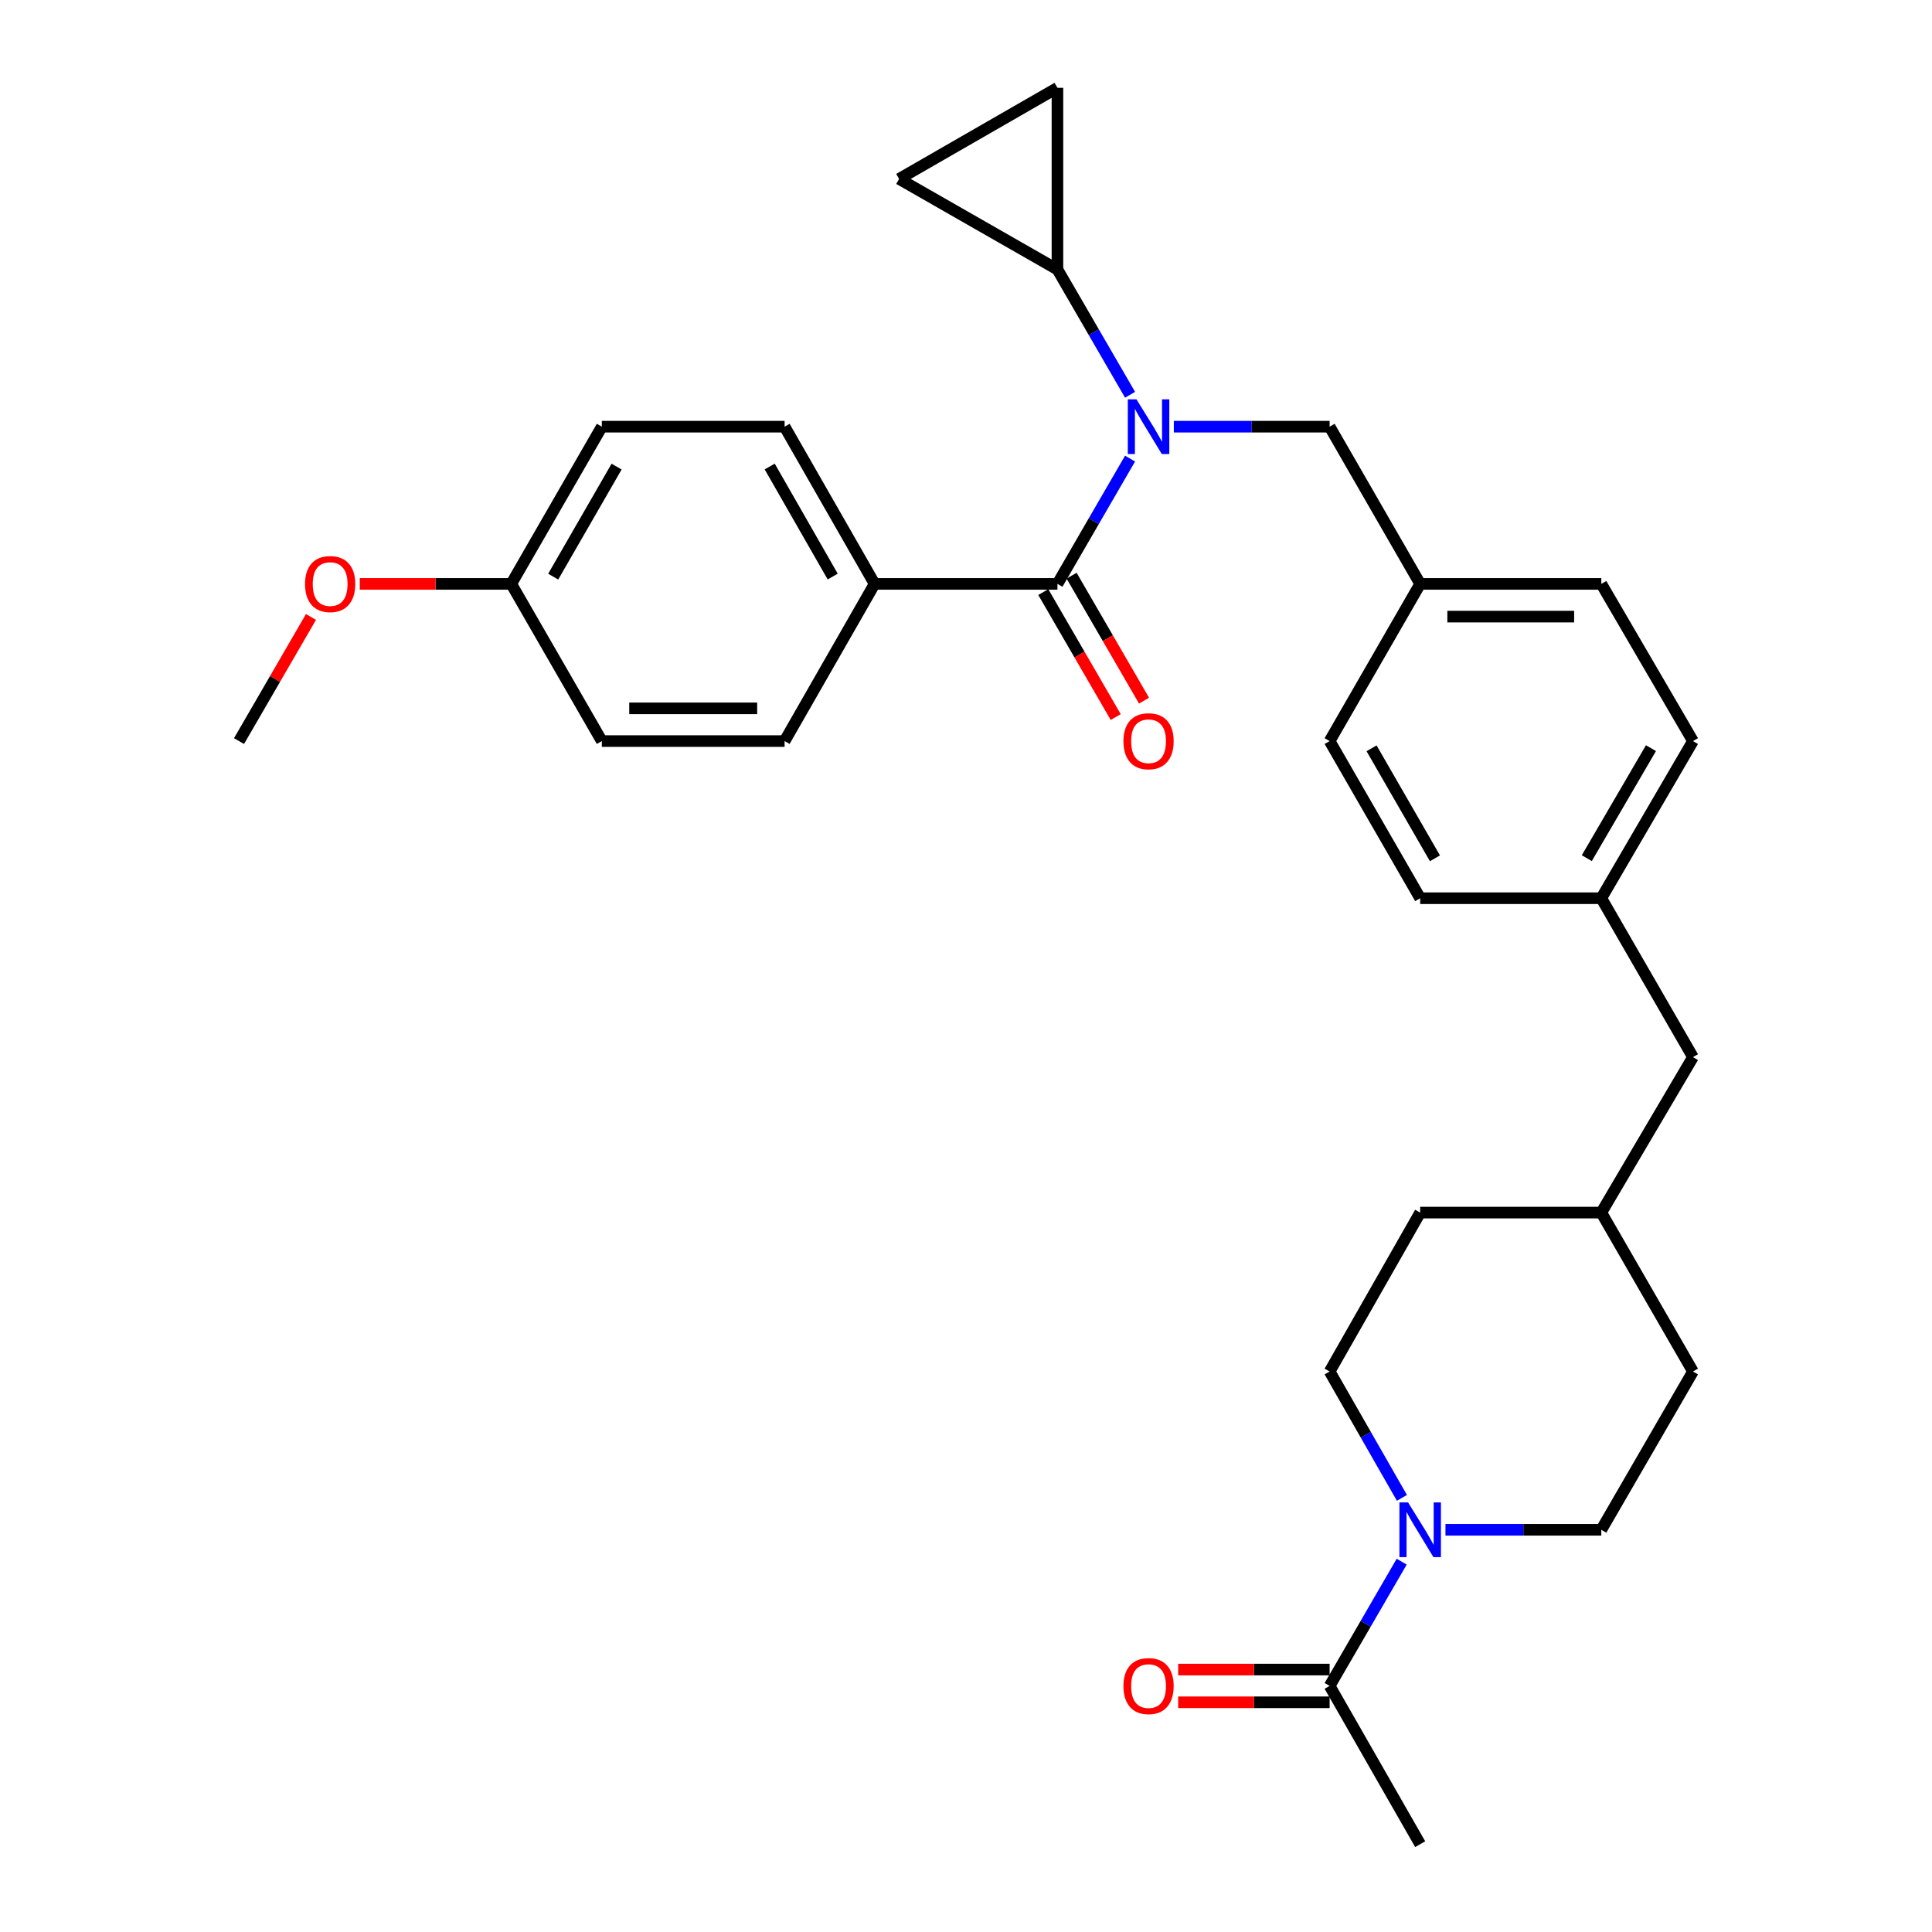 <?xml version='1.0' encoding='iso-8859-1'?>
<svg version='1.1' baseProfile='full'
              xmlns='http://www.w3.org/2000/svg'
                      xmlns:rdkit='http://www.rdkit.org/xml'
                      xmlns:xlink='http://www.w3.org/1999/xlink'
                  xml:space='preserve'
width='1000px' height='1000px' viewBox='0 0 1000 1000'>
<!-- END OF HEADER -->
<rect style='opacity:1.0;fill:#FFFFFF;stroke:none' width='1000' height='1000' x='0' y='0'> </rect>
<path class='bond-0' d='M 584.918,237.361 L 566.126,269.79' style='fill:none;fill-rule:evenodd;stroke:#0000FF;stroke-width:6px;stroke-linecap:butt;stroke-linejoin:miter;stroke-opacity:1' />
<path class='bond-0' d='M 566.126,269.79 L 547.333,302.219' style='fill:none;fill-rule:evenodd;stroke:#000000;stroke-width:6px;stroke-linecap:butt;stroke-linejoin:miter;stroke-opacity:1' />
<path class='bond-2' d='M 584.918,204.338 L 566.125,171.914' style='fill:none;fill-rule:evenodd;stroke:#0000FF;stroke-width:6px;stroke-linecap:butt;stroke-linejoin:miter;stroke-opacity:1' />
<path class='bond-2' d='M 566.125,171.914 L 547.333,139.49' style='fill:none;fill-rule:evenodd;stroke:#000000;stroke-width:6px;stroke-linecap:butt;stroke-linejoin:miter;stroke-opacity:1' />
<path class='bond-7' d='M 607.57,220.849 L 647.891,220.849' style='fill:none;fill-rule:evenodd;stroke:#0000FF;stroke-width:6px;stroke-linecap:butt;stroke-linejoin:miter;stroke-opacity:1' />
<path class='bond-7' d='M 647.891,220.849 L 688.211,220.849' style='fill:none;fill-rule:evenodd;stroke:#000000;stroke-width:6px;stroke-linecap:butt;stroke-linejoin:miter;stroke-opacity:1' />
<path class='bond-6' d='M 547.333,302.219 L 452.695,302.219' style='fill:none;fill-rule:evenodd;stroke:#000000;stroke-width:6px;stroke-linecap:butt;stroke-linejoin:miter;stroke-opacity:1' />
<path class='bond-8' d='M 540.005,306.465 L 558.751,338.81' style='fill:none;fill-rule:evenodd;stroke:#000000;stroke-width:6px;stroke-linecap:butt;stroke-linejoin:miter;stroke-opacity:1' />
<path class='bond-8' d='M 558.751,338.81 L 577.497,371.154' style='fill:none;fill-rule:evenodd;stroke:#FF0000;stroke-width:6px;stroke-linecap:butt;stroke-linejoin:miter;stroke-opacity:1' />
<path class='bond-8' d='M 554.66,297.972 L 573.406,330.316' style='fill:none;fill-rule:evenodd;stroke:#000000;stroke-width:6px;stroke-linecap:butt;stroke-linejoin:miter;stroke-opacity:1' />
<path class='bond-8' d='M 573.406,330.316 L 592.152,362.661' style='fill:none;fill-rule:evenodd;stroke:#FF0000;stroke-width:6px;stroke-linecap:butt;stroke-linejoin:miter;stroke-opacity:1' />
<path class='bond-1' d='M 725.632,775.297 L 706.922,742.595' style='fill:none;fill-rule:evenodd;stroke:#0000FF;stroke-width:6px;stroke-linecap:butt;stroke-linejoin:miter;stroke-opacity:1' />
<path class='bond-1' d='M 706.922,742.595 L 688.211,709.892' style='fill:none;fill-rule:evenodd;stroke:#000000;stroke-width:6px;stroke-linecap:butt;stroke-linejoin:miter;stroke-opacity:1' />
<path class='bond-3' d='M 725.516,808.312 L 706.864,840.471' style='fill:none;fill-rule:evenodd;stroke:#0000FF;stroke-width:6px;stroke-linecap:butt;stroke-linejoin:miter;stroke-opacity:1' />
<path class='bond-3' d='M 706.864,840.471 L 688.211,872.631' style='fill:none;fill-rule:evenodd;stroke:#000000;stroke-width:6px;stroke-linecap:butt;stroke-linejoin:miter;stroke-opacity:1' />
<path class='bond-33' d='M 748.167,791.817 L 788.501,791.817' style='fill:none;fill-rule:evenodd;stroke:#0000FF;stroke-width:6px;stroke-linecap:butt;stroke-linejoin:miter;stroke-opacity:1' />
<path class='bond-33' d='M 788.501,791.817 L 828.836,791.817' style='fill:none;fill-rule:evenodd;stroke:#000000;stroke-width:6px;stroke-linecap:butt;stroke-linejoin:miter;stroke-opacity:1' />
<path class='bond-4' d='M 547.333,139.49 L 465.371,92.609' style='fill:none;fill-rule:evenodd;stroke:#000000;stroke-width:6px;stroke-linecap:butt;stroke-linejoin:miter;stroke-opacity:1' />
<path class='bond-5' d='M 547.333,139.49 L 547.333,45.455' style='fill:none;fill-rule:evenodd;stroke:#000000;stroke-width:6px;stroke-linecap:butt;stroke-linejoin:miter;stroke-opacity:1' />
<path class='bond-11' d='M 688.211,864.161 L 649.021,864.161' style='fill:none;fill-rule:evenodd;stroke:#000000;stroke-width:6px;stroke-linecap:butt;stroke-linejoin:miter;stroke-opacity:1' />
<path class='bond-11' d='M 649.021,864.161 L 609.83,864.161' style='fill:none;fill-rule:evenodd;stroke:#FF0000;stroke-width:6px;stroke-linecap:butt;stroke-linejoin:miter;stroke-opacity:1' />
<path class='bond-11' d='M 688.211,881.1 L 649.021,881.1' style='fill:none;fill-rule:evenodd;stroke:#000000;stroke-width:6px;stroke-linecap:butt;stroke-linejoin:miter;stroke-opacity:1' />
<path class='bond-11' d='M 649.021,881.1 L 609.83,881.1' style='fill:none;fill-rule:evenodd;stroke:#FF0000;stroke-width:6px;stroke-linecap:butt;stroke-linejoin:miter;stroke-opacity:1' />
<path class='bond-28' d='M 688.211,872.631 L 735.083,954.545' style='fill:none;fill-rule:evenodd;stroke:#000000;stroke-width:6px;stroke-linecap:butt;stroke-linejoin:miter;stroke-opacity:1' />
<path class='bond-30' d='M 465.371,92.609 L 547.333,45.455' style='fill:none;fill-rule:evenodd;stroke:#000000;stroke-width:6px;stroke-linecap:butt;stroke-linejoin:miter;stroke-opacity:1' />
<path class='bond-12' d='M 452.695,302.219 L 406.106,220.849' style='fill:none;fill-rule:evenodd;stroke:#000000;stroke-width:6px;stroke-linecap:butt;stroke-linejoin:miter;stroke-opacity:1' />
<path class='bond-12' d='M 431.008,298.429 L 398.395,241.471' style='fill:none;fill-rule:evenodd;stroke:#000000;stroke-width:6px;stroke-linecap:butt;stroke-linejoin:miter;stroke-opacity:1' />
<path class='bond-13' d='M 452.695,302.219 L 406.106,383.578' style='fill:none;fill-rule:evenodd;stroke:#000000;stroke-width:6px;stroke-linecap:butt;stroke-linejoin:miter;stroke-opacity:1' />
<path class='bond-14' d='M 688.211,220.849 L 735.083,302.219' style='fill:none;fill-rule:evenodd;stroke:#000000;stroke-width:6px;stroke-linecap:butt;stroke-linejoin:miter;stroke-opacity:1' />
<path class='bond-9' d='M 828.836,791.817 L 876.282,709.892' style='fill:none;fill-rule:evenodd;stroke:#000000;stroke-width:6px;stroke-linecap:butt;stroke-linejoin:miter;stroke-opacity:1' />
<path class='bond-10' d='M 688.211,709.892 L 735.083,627.639' style='fill:none;fill-rule:evenodd;stroke:#000000;stroke-width:6px;stroke-linecap:butt;stroke-linejoin:miter;stroke-opacity:1' />
<path class='bond-19' d='M 406.106,220.849 L 311.506,220.849' style='fill:none;fill-rule:evenodd;stroke:#000000;stroke-width:6px;stroke-linecap:butt;stroke-linejoin:miter;stroke-opacity:1' />
<path class='bond-18' d='M 406.106,383.578 L 311.506,383.578' style='fill:none;fill-rule:evenodd;stroke:#000000;stroke-width:6px;stroke-linecap:butt;stroke-linejoin:miter;stroke-opacity:1' />
<path class='bond-18' d='M 391.916,366.64 L 325.696,366.64' style='fill:none;fill-rule:evenodd;stroke:#000000;stroke-width:6px;stroke-linecap:butt;stroke-linejoin:miter;stroke-opacity:1' />
<path class='bond-23' d='M 735.083,302.219 L 828.836,302.219' style='fill:none;fill-rule:evenodd;stroke:#000000;stroke-width:6px;stroke-linecap:butt;stroke-linejoin:miter;stroke-opacity:1' />
<path class='bond-23' d='M 749.146,319.157 L 814.773,319.157' style='fill:none;fill-rule:evenodd;stroke:#000000;stroke-width:6px;stroke-linecap:butt;stroke-linejoin:miter;stroke-opacity:1' />
<path class='bond-24' d='M 735.083,302.219 L 688.211,383.578' style='fill:none;fill-rule:evenodd;stroke:#000000;stroke-width:6px;stroke-linecap:butt;stroke-linejoin:miter;stroke-opacity:1' />
<path class='bond-15' d='M 828.836,464.919 L 735.083,464.919' style='fill:none;fill-rule:evenodd;stroke:#000000;stroke-width:6px;stroke-linecap:butt;stroke-linejoin:miter;stroke-opacity:1' />
<path class='bond-16' d='M 828.836,464.919 L 876.282,547.163' style='fill:none;fill-rule:evenodd;stroke:#000000;stroke-width:6px;stroke-linecap:butt;stroke-linejoin:miter;stroke-opacity:1' />
<path class='bond-31' d='M 828.836,464.919 L 876.282,383.578' style='fill:none;fill-rule:evenodd;stroke:#000000;stroke-width:6px;stroke-linecap:butt;stroke-linejoin:miter;stroke-opacity:1' />
<path class='bond-31' d='M 821.322,444.184 L 854.534,387.245' style='fill:none;fill-rule:evenodd;stroke:#000000;stroke-width:6px;stroke-linecap:butt;stroke-linejoin:miter;stroke-opacity:1' />
<path class='bond-22' d='M 876.282,547.163 L 828.836,627.639' style='fill:none;fill-rule:evenodd;stroke:#000000;stroke-width:6px;stroke-linecap:butt;stroke-linejoin:miter;stroke-opacity:1' />
<path class='bond-17' d='M 264.625,302.219 L 311.506,383.578' style='fill:none;fill-rule:evenodd;stroke:#000000;stroke-width:6px;stroke-linecap:butt;stroke-linejoin:miter;stroke-opacity:1' />
<path class='bond-27' d='M 264.625,302.219 L 225.425,302.219' style='fill:none;fill-rule:evenodd;stroke:#000000;stroke-width:6px;stroke-linecap:butt;stroke-linejoin:miter;stroke-opacity:1' />
<path class='bond-27' d='M 225.425,302.219 L 186.225,302.219' style='fill:none;fill-rule:evenodd;stroke:#FF0000;stroke-width:6px;stroke-linecap:butt;stroke-linejoin:miter;stroke-opacity:1' />
<path class='bond-32' d='M 264.625,302.219 L 311.506,220.849' style='fill:none;fill-rule:evenodd;stroke:#000000;stroke-width:6px;stroke-linecap:butt;stroke-linejoin:miter;stroke-opacity:1' />
<path class='bond-32' d='M 286.334,298.469 L 319.151,241.511' style='fill:none;fill-rule:evenodd;stroke:#000000;stroke-width:6px;stroke-linecap:butt;stroke-linejoin:miter;stroke-opacity:1' />
<path class='bond-20' d='M 876.282,709.892 L 828.836,627.639' style='fill:none;fill-rule:evenodd;stroke:#000000;stroke-width:6px;stroke-linecap:butt;stroke-linejoin:miter;stroke-opacity:1' />
<path class='bond-21' d='M 735.083,627.639 L 828.836,627.639' style='fill:none;fill-rule:evenodd;stroke:#000000;stroke-width:6px;stroke-linecap:butt;stroke-linejoin:miter;stroke-opacity:1' />
<path class='bond-25' d='M 828.836,302.219 L 876.282,383.578' style='fill:none;fill-rule:evenodd;stroke:#000000;stroke-width:6px;stroke-linecap:butt;stroke-linejoin:miter;stroke-opacity:1' />
<path class='bond-26' d='M 688.211,383.578 L 735.083,464.919' style='fill:none;fill-rule:evenodd;stroke:#000000;stroke-width:6px;stroke-linecap:butt;stroke-linejoin:miter;stroke-opacity:1' />
<path class='bond-26' d='M 709.918,387.323 L 742.728,444.261' style='fill:none;fill-rule:evenodd;stroke:#000000;stroke-width:6px;stroke-linecap:butt;stroke-linejoin:miter;stroke-opacity:1' />
<path class='bond-29' d='M 160.963,319.33 L 142.341,351.454' style='fill:none;fill-rule:evenodd;stroke:#FF0000;stroke-width:6px;stroke-linecap:butt;stroke-linejoin:miter;stroke-opacity:1' />
<path class='bond-29' d='M 142.341,351.454 L 123.718,383.578' style='fill:none;fill-rule:evenodd;stroke:#000000;stroke-width:6px;stroke-linecap:butt;stroke-linejoin:miter;stroke-opacity:1' />
<path  class='atom-0' d='M 588.227 206.689
L 597.507 221.689
Q 598.427 223.169, 599.907 225.849
Q 601.387 228.529, 601.467 228.689
L 601.467 206.689
L 605.227 206.689
L 605.227 235.009
L 601.347 235.009
L 591.387 218.609
Q 590.227 216.689, 588.987 214.489
Q 587.787 212.289, 587.427 211.609
L 587.427 235.009
L 583.747 235.009
L 583.747 206.689
L 588.227 206.689
' fill='#0000FF'/>
<path  class='atom-2' d='M 728.823 777.657
L 738.103 792.657
Q 739.023 794.137, 740.503 796.817
Q 741.983 799.497, 742.063 799.657
L 742.063 777.657
L 745.823 777.657
L 745.823 805.977
L 741.943 805.977
L 731.983 789.577
Q 730.823 787.657, 729.583 785.457
Q 728.383 783.257, 728.023 782.577
L 728.023 805.977
L 724.343 805.977
L 724.343 777.657
L 728.823 777.657
' fill='#0000FF'/>
<path  class='atom-9' d='M 581.487 383.658
Q 581.487 376.858, 584.847 373.058
Q 588.207 369.258, 594.487 369.258
Q 600.767 369.258, 604.127 373.058
Q 607.487 376.858, 607.487 383.658
Q 607.487 390.538, 604.087 394.458
Q 600.687 398.338, 594.487 398.338
Q 588.247 398.338, 584.847 394.458
Q 581.487 390.578, 581.487 383.658
M 594.487 395.138
Q 598.807 395.138, 601.127 392.258
Q 603.487 389.338, 603.487 383.658
Q 603.487 378.098, 601.127 375.298
Q 598.807 372.458, 594.487 372.458
Q 590.167 372.458, 587.807 375.258
Q 585.487 378.058, 585.487 383.658
Q 585.487 389.378, 587.807 392.258
Q 590.167 395.138, 594.487 395.138
' fill='#FF0000'/>
<path  class='atom-12' d='M 581.487 872.711
Q 581.487 865.911, 584.847 862.111
Q 588.207 858.311, 594.487 858.311
Q 600.767 858.311, 604.127 862.111
Q 607.487 865.911, 607.487 872.711
Q 607.487 879.591, 604.087 883.511
Q 600.687 887.391, 594.487 887.391
Q 588.247 887.391, 584.847 883.511
Q 581.487 879.631, 581.487 872.711
M 594.487 884.191
Q 598.807 884.191, 601.127 881.311
Q 603.487 878.391, 603.487 872.711
Q 603.487 867.151, 601.127 864.351
Q 598.807 861.511, 594.487 861.511
Q 590.167 861.511, 587.807 864.311
Q 585.487 867.111, 585.487 872.711
Q 585.487 878.431, 587.807 881.311
Q 590.167 884.191, 594.487 884.191
' fill='#FF0000'/>
<path  class='atom-28' d='M 157.882 302.299
Q 157.882 295.499, 161.242 291.699
Q 164.602 287.899, 170.882 287.899
Q 177.162 287.899, 180.522 291.699
Q 183.882 295.499, 183.882 302.299
Q 183.882 309.179, 180.482 313.099
Q 177.082 316.979, 170.882 316.979
Q 164.642 316.979, 161.242 313.099
Q 157.882 309.219, 157.882 302.299
M 170.882 313.779
Q 175.202 313.779, 177.522 310.899
Q 179.882 307.979, 179.882 302.299
Q 179.882 296.739, 177.522 293.939
Q 175.202 291.099, 170.882 291.099
Q 166.562 291.099, 164.202 293.899
Q 161.882 296.699, 161.882 302.299
Q 161.882 308.019, 164.202 310.899
Q 166.562 313.779, 170.882 313.779
' fill='#FF0000'/>
</svg>
